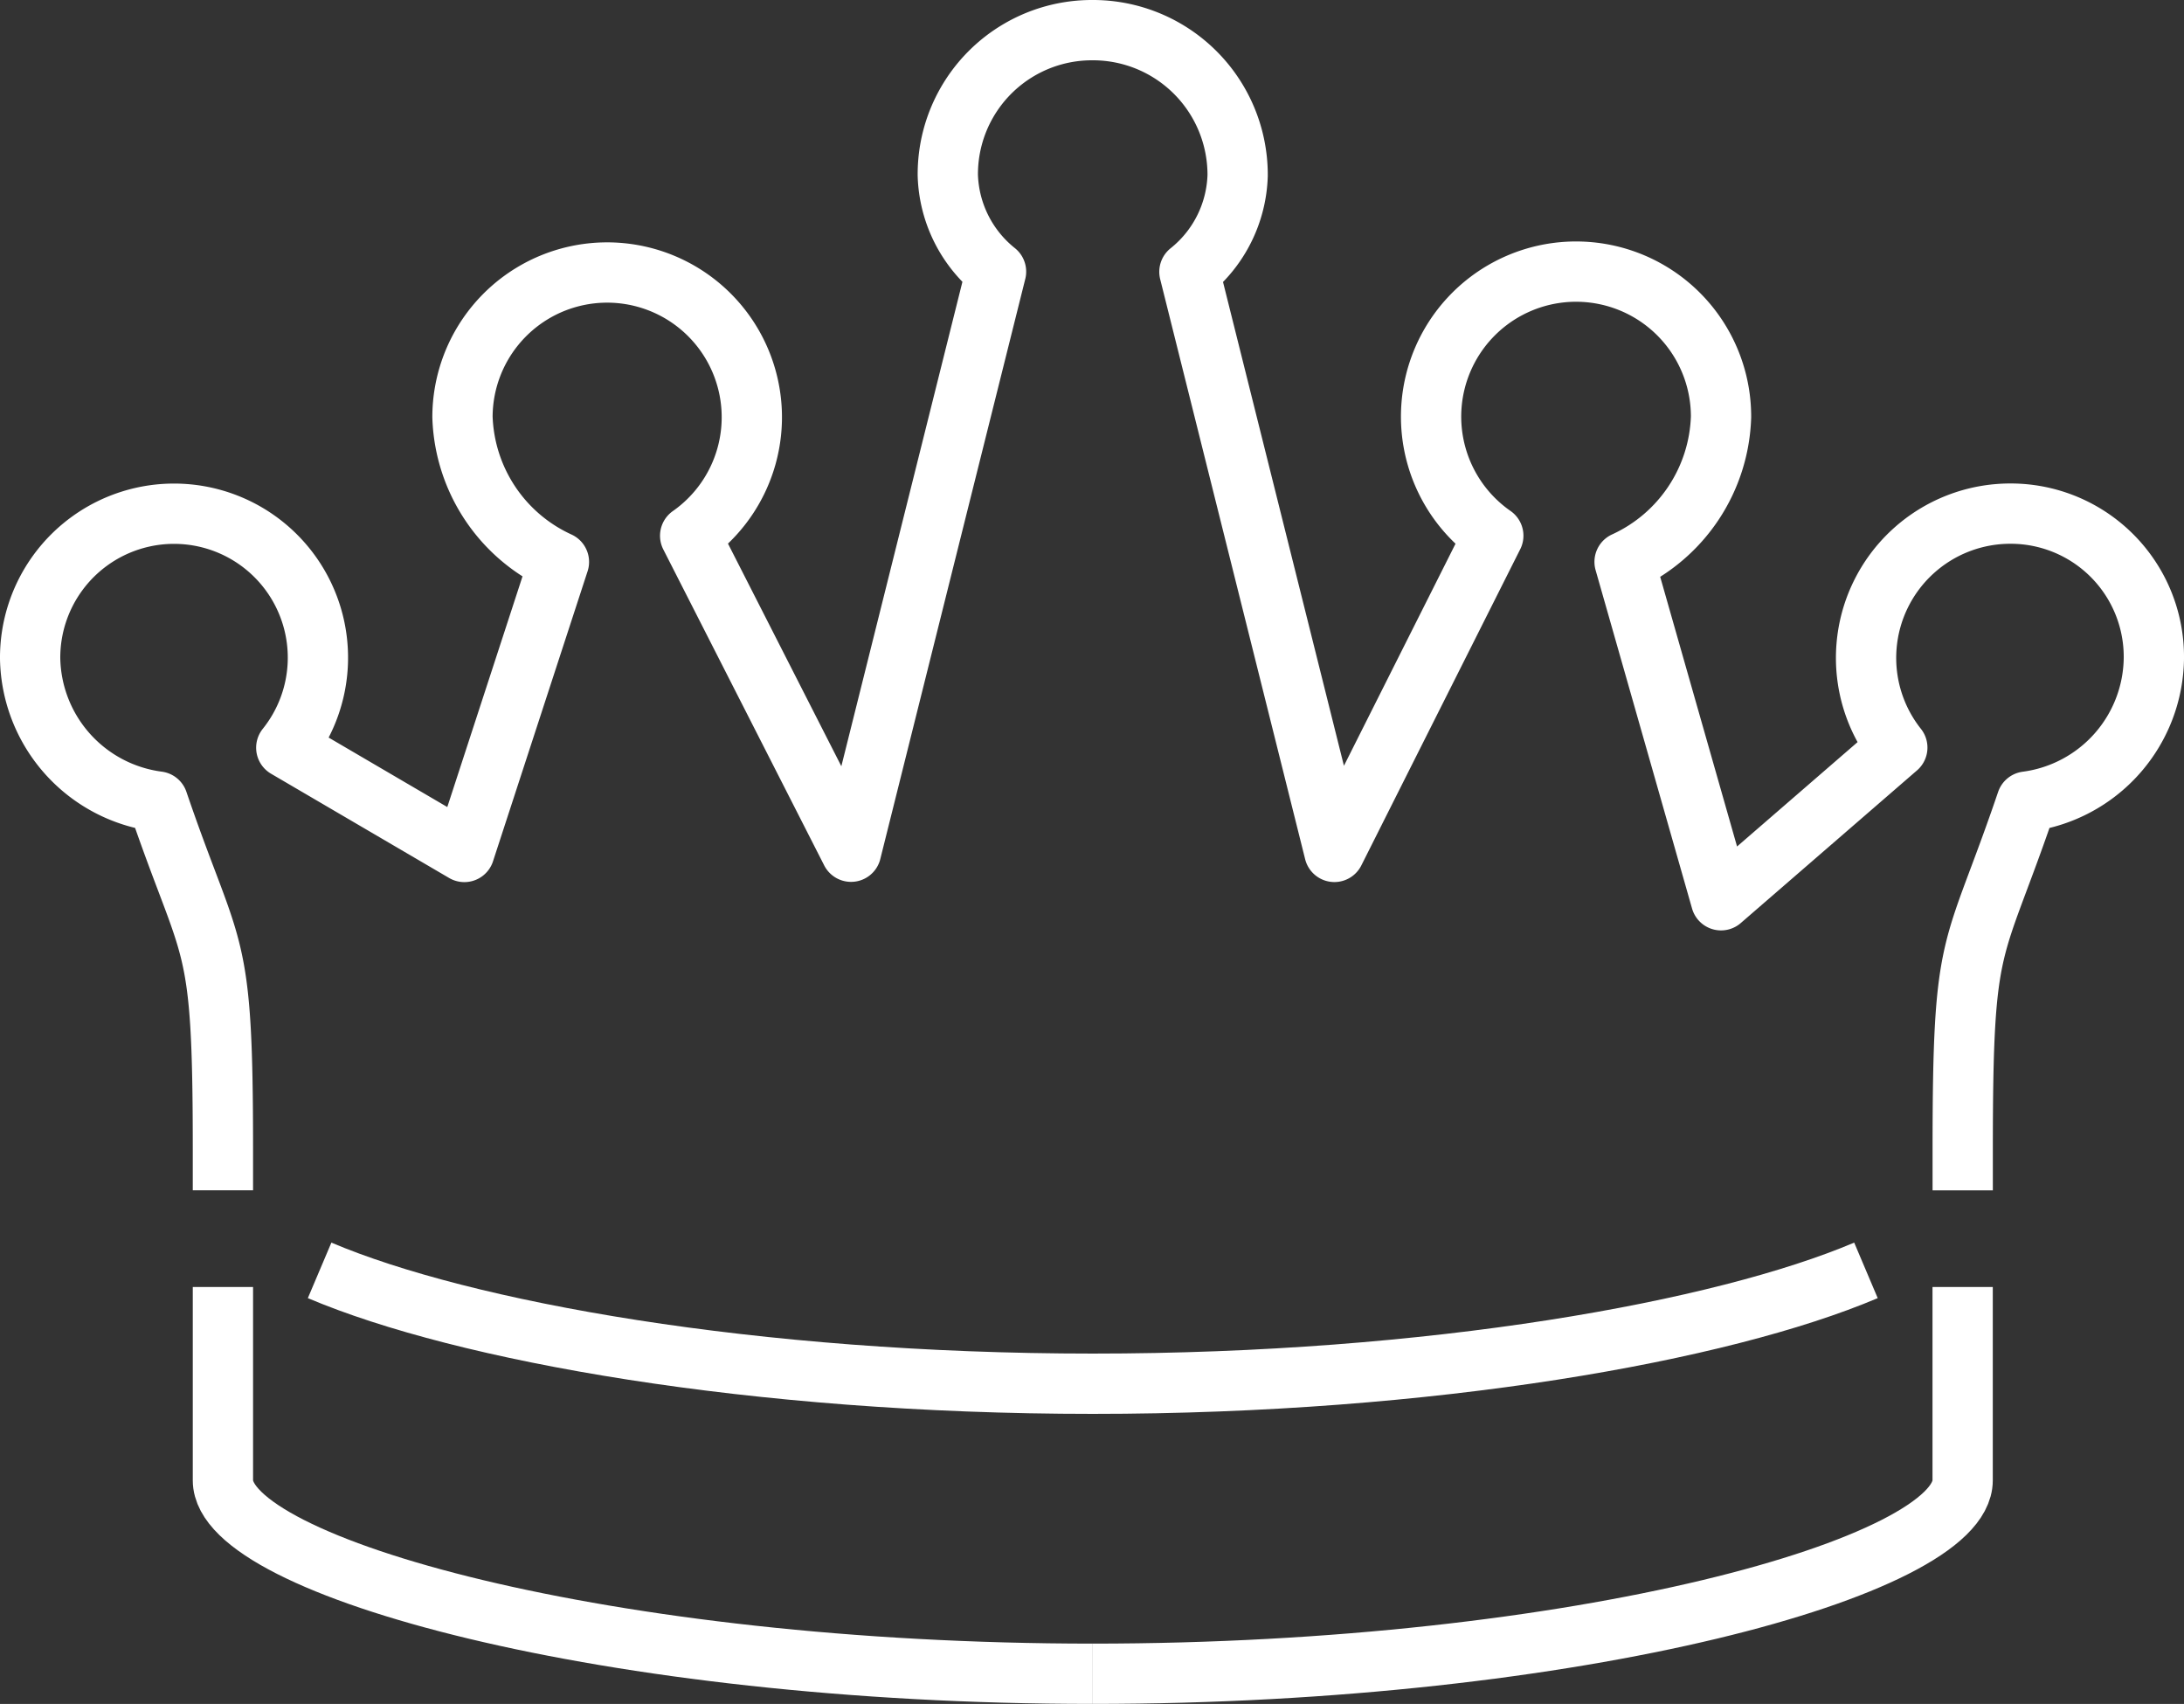 <svg xmlns="http://www.w3.org/2000/svg" width="36.23" height="28.258"><rect width="100%" height="100%" fill="#333333" stroke="none"/><g data-name="グループ 1991"><g data-name="グループ 1990" fill="none" stroke="#fff"><path data-name="パス 20296" d="M32.559 19.741v-.678c0-3.631.164-3.13 1.061-5.769a2.427 2.427 0 0 0 2.11-2.371 2.375 2.375 0 0 0-2.37-2.405 2.393 2.393 0 0 0-1.886 3.88L28.55 14.93l-1.6-5.612a2.738 2.738 0 0 0 1.6-2.405 2.405 2.405 0 1 0-3.778 1.971l-2.636 5.244-2.405-9.62a2.127 2.127 0 0 0 .8-1.6A2.4 2.4 0 0 0 18.128.5h-.018a2.39 2.39 0 0 0-2.387 2.405 2.127 2.127 0 0 0 .8 1.6l-2.405 9.62-2.669-5.24a2.4 2.4 0 1 0-3.777-1.971 2.738 2.738 0 0 0 1.6 2.405l-1.569 4.81L4.749 12.4A2.387 2.387 0 1 0 .5 10.922a2.435 2.435 0 0 0 2.119 2.371c.9 2.639 1.079 2.138 1.079 5.769v.678" stroke-linejoin="round"/><path data-name="パス 20297" d="M3.698 21.344v3.207c0 1.43 6.384 3.207 14.43 3.207" stroke-miterlimit="10"/><path data-name="パス 20298" d="M32.558 21.344v3.207c0 1.43-6.384 3.207-14.43 3.207" stroke-miterlimit="10"/><path data-name="パス 20299" d="M30.954 21.068c-2.387 1.012-7.2 1.88-12.826 1.88s-10.44-.868-12.826-1.88" stroke-miterlimit="10"/></g></g></svg>